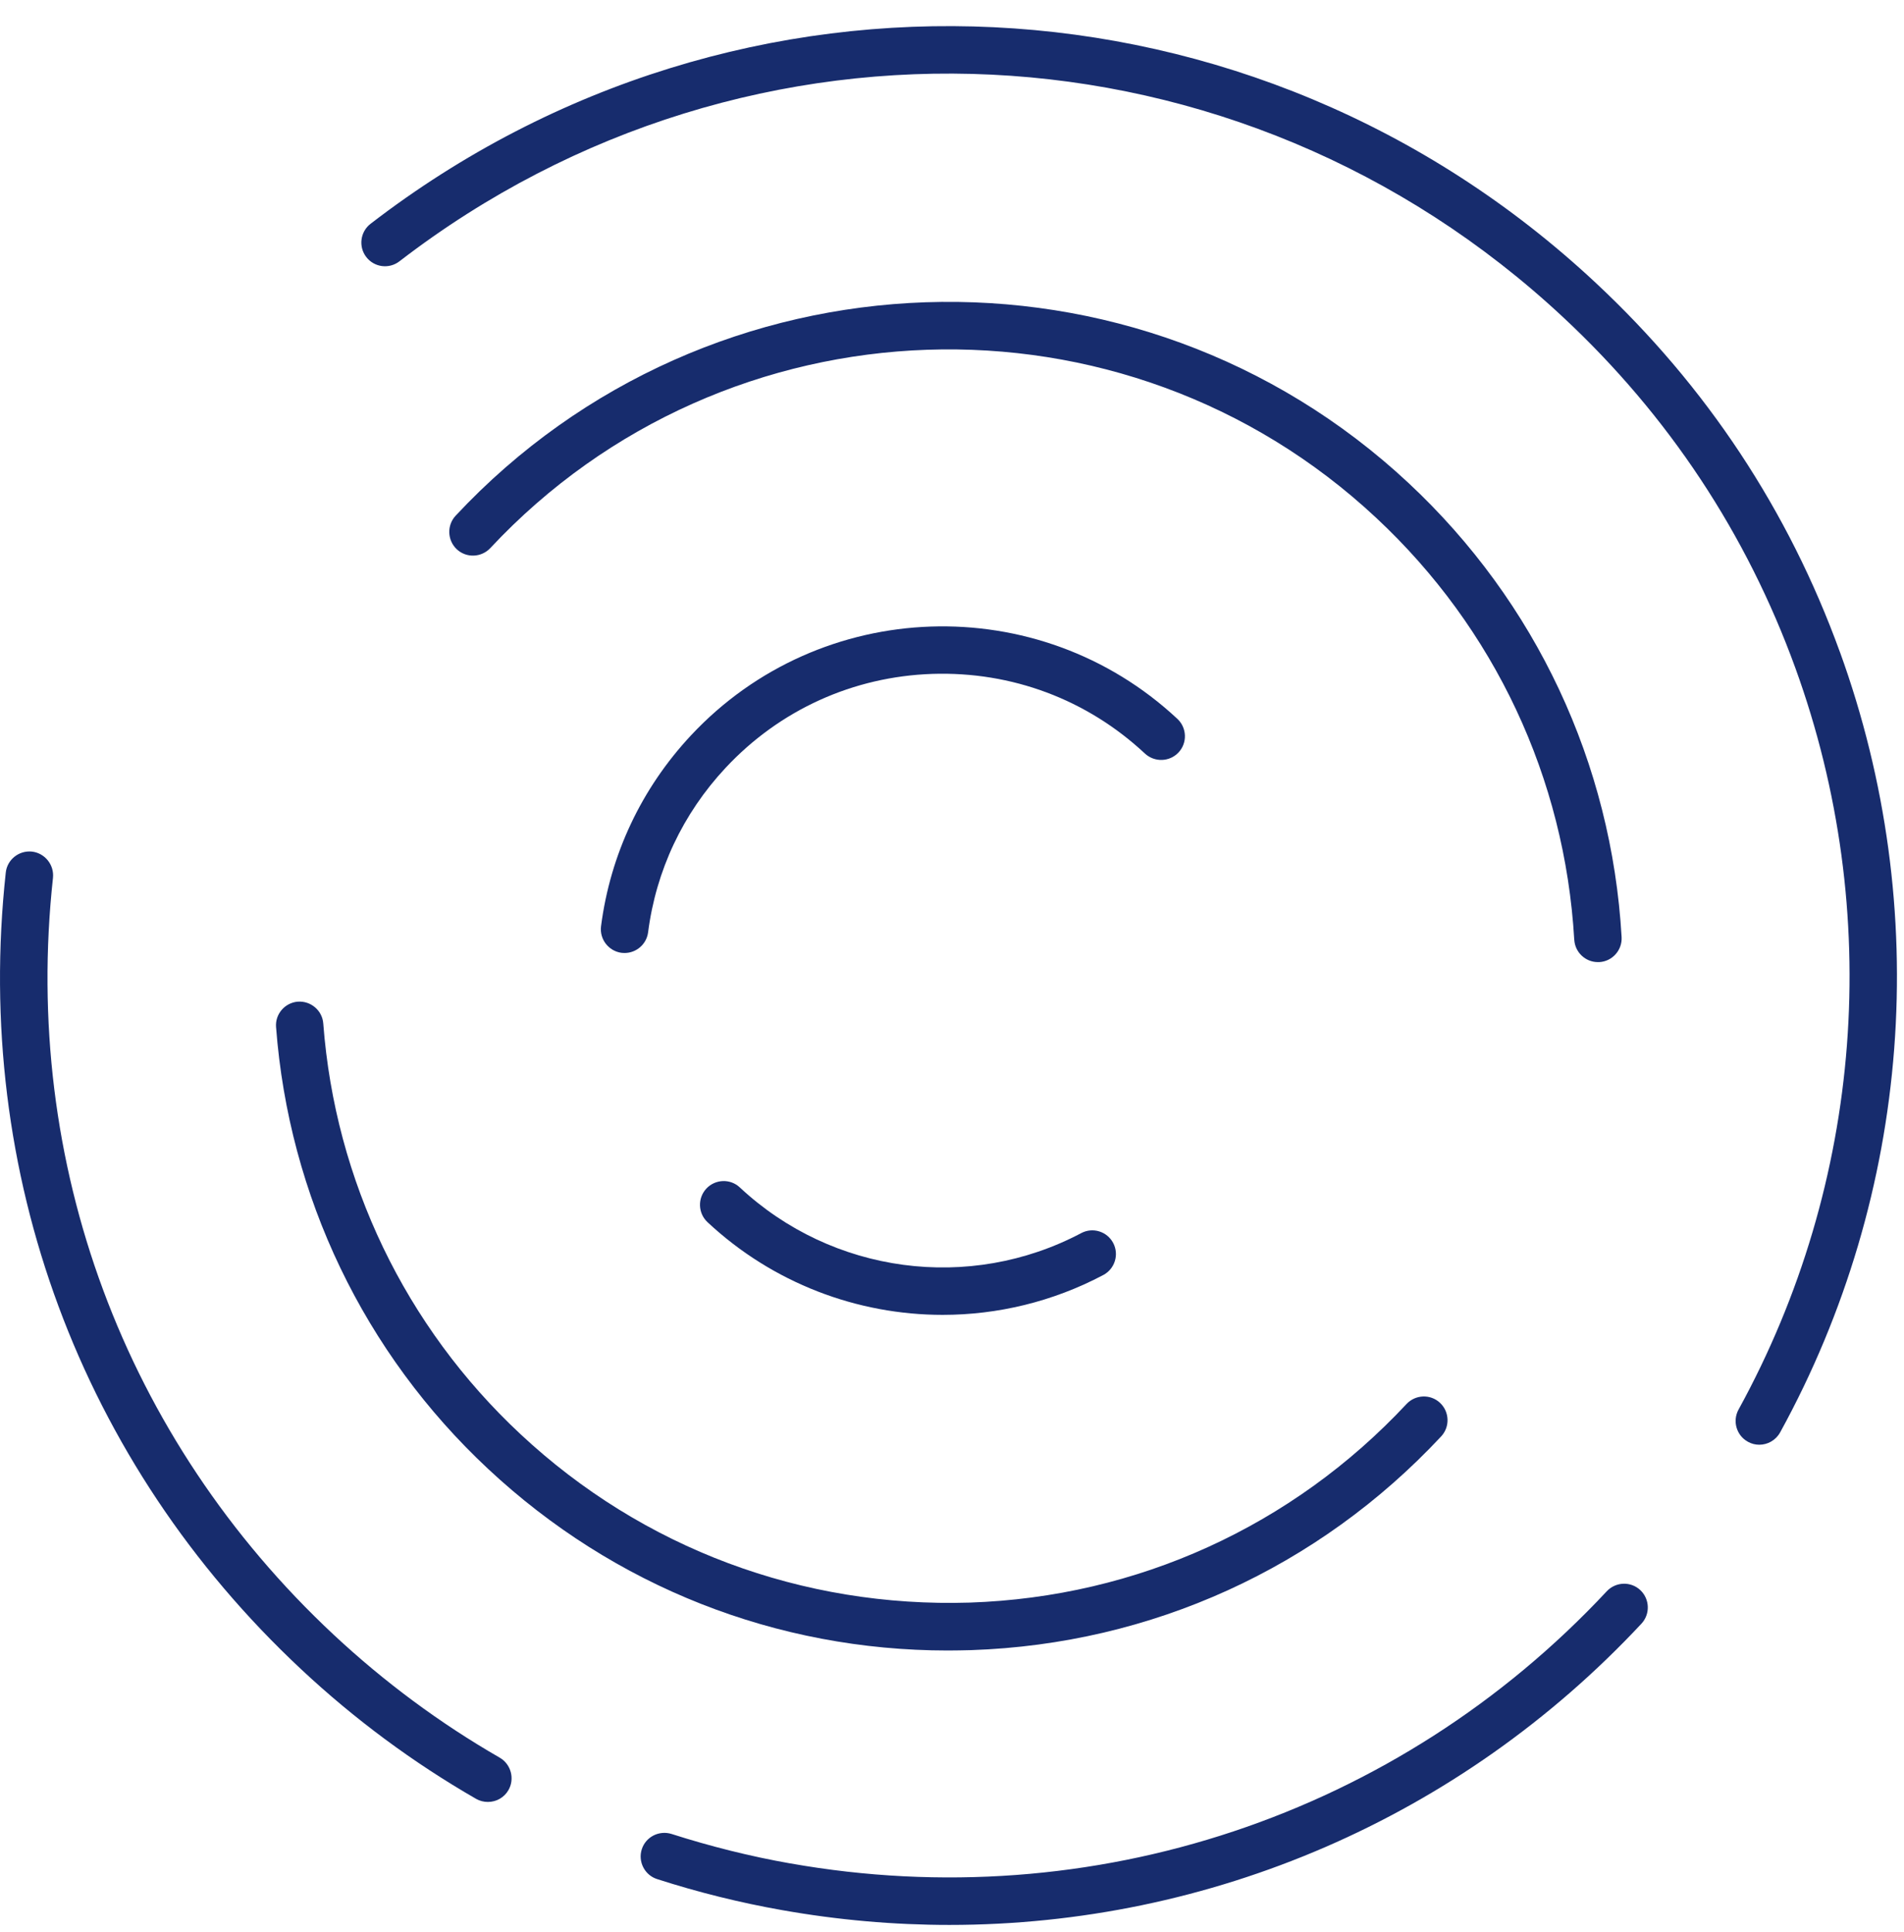 <svg width="70" height="71" viewBox="0 0 70 71" fill="none" xmlns="http://www.w3.org/2000/svg">
<path d="M39.748 45.323C35.642 47.492 30.6 46.818 27.201 43.644C26.851 43.314 26.299 43.334 25.969 43.685C25.642 44.036 25.659 44.587 26.01 44.918C28.41 47.161 31.518 48.326 34.657 48.326C36.673 48.326 38.699 47.846 40.561 46.862C40.987 46.637 41.15 46.109 40.926 45.684C40.701 45.258 40.173 45.095 39.748 45.323L39.748 45.323Z" fill="#172C6D"/>
<path d="M43.329 27.655C43.656 27.305 43.639 26.753 43.288 26.423C38.188 21.659 30.162 21.932 25.4 27.032C23.582 28.98 22.438 31.404 22.097 34.042C22.036 34.519 22.373 34.955 22.849 35.02C22.887 35.023 22.924 35.026 22.962 35.026C23.394 35.026 23.769 34.706 23.827 34.267C24.119 31.993 25.104 29.906 26.673 28.224C28.662 26.092 31.361 24.867 34.276 24.768C37.197 24.673 39.965 25.708 42.096 27.699C42.45 28.023 42.999 28.006 43.329 27.655L43.329 27.655Z" fill="#172C6D"/>
<path d="M10.953 36.814C10.473 36.852 10.112 37.271 10.149 37.747C10.619 43.964 13.387 49.732 17.946 53.988C22.573 58.312 28.545 60.662 34.847 60.662C35.133 60.662 35.423 60.655 35.712 60.648C42.331 60.423 48.463 57.632 52.984 52.793C53.311 52.443 53.294 51.891 52.943 51.561C52.593 51.231 52.041 51.251 51.711 51.602C47.509 56.099 41.806 58.694 35.654 58.901C29.505 59.092 23.635 56.913 19.137 52.712C14.899 48.759 12.321 43.395 11.885 37.619C11.851 37.139 11.426 36.781 10.952 36.815L10.953 36.814Z" fill="#172C6D"/>
<path d="M57.878 34.54C57.905 35.003 58.29 35.361 58.746 35.361H58.797C59.277 35.334 59.645 34.922 59.618 34.441C59.25 28.054 56.468 22.126 51.79 17.758C41.8 8.426 26.084 8.963 16.752 18.953C16.425 19.304 16.442 19.855 16.792 20.186C17.143 20.516 17.695 20.495 18.025 20.145C26.7 10.861 41.314 10.359 50.598 19.035C54.949 23.093 57.533 28.602 57.877 34.54L57.878 34.54Z" fill="#172C6D"/>
<path d="M67.641 23.958C65.755 18.759 62.739 14.197 58.667 10.396C46.137 -1.313 27.193 -2.225 13.625 8.224C13.244 8.517 13.172 9.065 13.465 9.446C13.758 9.828 14.306 9.899 14.687 9.603C27.578 -0.322 45.572 0.546 57.479 11.67C61.347 15.279 64.213 19.617 66.005 24.549C69.263 33.528 68.5 43.463 63.918 51.805C63.686 52.227 63.839 52.758 64.261 52.99C64.394 53.065 64.537 53.099 64.68 53.099C64.987 53.099 65.286 52.935 65.446 52.646C70.271 43.861 71.071 33.409 67.642 23.957L67.641 23.958Z" fill="#172C6D"/>
<path d="M1.172 31.299C0.699 31.251 0.263 31.591 0.212 32.071C-0.99 43.11 2.966 53.78 11.073 61.353C13.03 63.184 15.193 64.785 17.501 66.113C17.637 66.191 17.787 66.228 17.937 66.228C18.24 66.228 18.533 66.072 18.693 65.793C18.931 65.377 18.788 64.843 18.373 64.601C16.183 63.341 14.127 61.819 12.264 60.079C4.567 52.889 0.804 42.749 1.948 32.262C1.996 31.782 1.648 31.353 1.172 31.299L1.172 31.299Z" fill="#172C6D"/>
<path d="M29.056 68.488C27.585 68.229 26.115 67.861 24.691 67.405C24.232 67.262 23.741 67.51 23.595 67.967C23.449 68.423 23.701 68.917 24.157 69.063C25.658 69.546 27.204 69.931 28.753 70.204C30.806 70.568 32.863 70.748 34.906 70.748C44.48 70.748 53.676 66.819 60.347 59.676C60.674 59.325 60.657 58.774 60.306 58.443C59.955 58.113 59.404 58.133 59.073 58.484C51.386 66.717 40.164 70.455 29.056 68.487L29.056 68.488Z" fill="#172C6D"/>
</svg>
